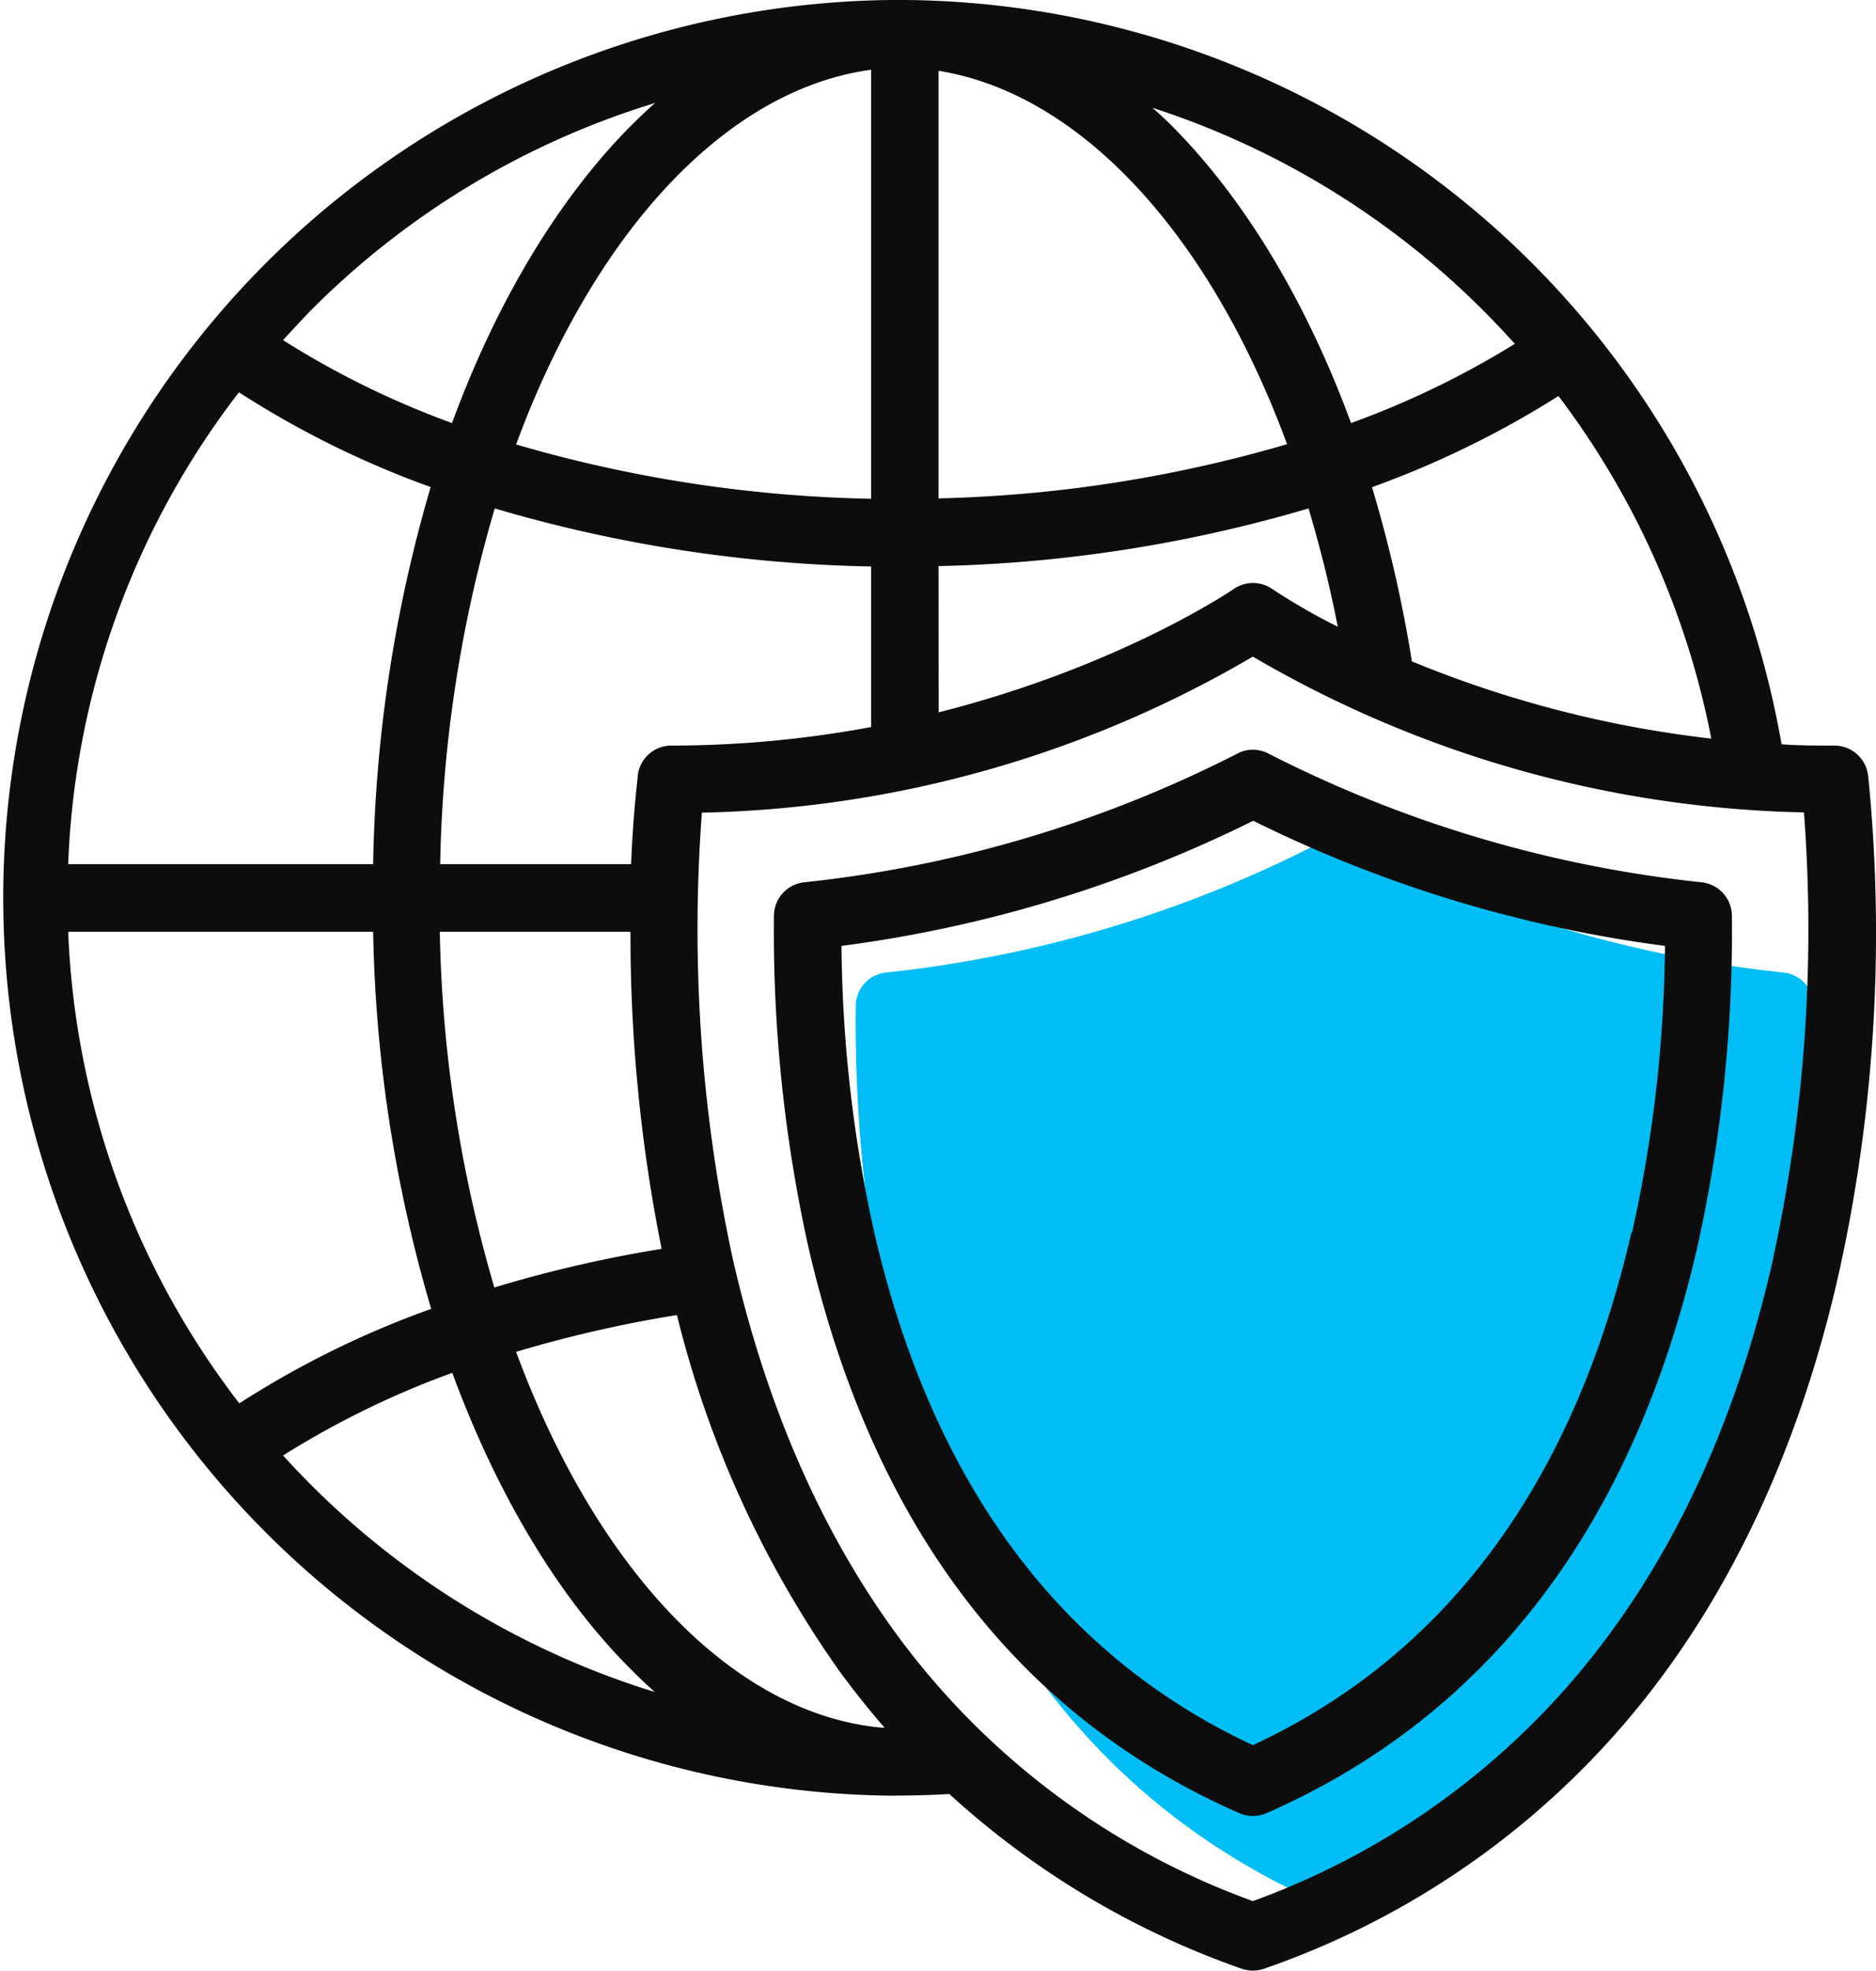 <svg id="Слой_1" data-name="Слой 1" xmlns="http://www.w3.org/2000/svg" viewBox="0 0 145.8 153.07"><defs><style>.cls-1{fill:#00bef5;}.cls-2{fill:#0d0d0d;}</style></defs><title>internet protection</title><path class="cls-1" d="M138.21,103.93c-5,21.58-16.25,36.36-33.48,43.91a2.71,2.71,0,0,1-1,.22,2.74,2.74,0,0,1-1.05-.22c-17.23-7.55-28.49-22.33-33.48-43.91a112.75,112.75,0,0,1-2.69-25.81,2.62,2.62,0,0,1,2.34-2.58,96,96,0,0,0,33.68-10.05,2.63,2.63,0,0,1,2.41,0,95.94,95.94,0,0,0,33.68,10.05,2.62,2.62,0,0,1,2.34,2.58A112.84,112.84,0,0,1,138.21,103.93Z" transform="translate(0 0)"/><path class="cls-2" d="M145.18,60.19a2.64,2.64,0,0,0-2.6-2.28c-1.4,0-2.77,0-4.12-.1A69.75,69.75,0,0,0,70.36,0H69.28a69.74,69.74,0,0,0-.23,139.47c.19,0,2.88,0,4.73-.13a65.83,65.83,0,0,0,22.71,13.57,2.71,2.71,0,0,0,.88.15,2.62,2.62,0,0,0,.88-.15,64.75,64.75,0,0,0,31.27-23.18c6.22-8.56,10.74-19,13.43-31a122.34,122.34,0,0,0,2.23-38.58ZM121.13,30.77A64.33,64.33,0,0,1,133,57.37a86.94,86.94,0,0,1-23.27-6,103.52,103.52,0,0,0-3.1-13.53,74.19,74.19,0,0,0,14.46-7.06Zm-3.37-4.08A68.91,68.91,0,0,1,105,32.86c-3.37-9.17-8-16.95-13.44-22.59-.64-.67-1.3-1.3-2-1.9a64.35,64.35,0,0,1,28.15,18.32ZM72.94,5.5c10.9,1.74,21,12.5,27.09,29a105,105,0,0,1-27.09,4.21Zm0,38.47a109.85,109.85,0,0,0,28.76-4.48c.89,3,1.65,6,2.27,9.19a48.62,48.62,0,0,1-5.09-2.93,2.63,2.63,0,0,0-3,0c-.12.08-8.79,6-22.93,9.58ZM67.7,5.42V38.74a105.31,105.31,0,0,1-27.59-4.22c6.2-16.77,16.5-27.61,27.59-29.1ZM49.57,60.19c0,.27-.36,2.82-.52,6.93H34.21a104.66,104.66,0,0,1,4.24-27.63A110.54,110.54,0,0,0,67.7,44V56.47a84.83,84.83,0,0,1-15.53,1.44,2.63,2.63,0,0,0-2.6,2.28ZM51.42,97a100.1,100.1,0,0,0-13,3,104.66,104.66,0,0,1-4.24-27.63H49A123.7,123.7,0,0,0,51.42,97ZM24,24.27A64.14,64.14,0,0,1,50.91,8c-.79.7-1.57,1.45-2.34,2.24C43.12,15.91,38.5,23.69,35.13,32.86A68.07,68.07,0,0,1,22,26.42c.66-.73,1.34-1.45,2-2.15Zm9.47,13.56A110.37,110.37,0,0,0,29,67.12H5.3A63.89,63.89,0,0,1,18.57,30.47a73.1,73.1,0,0,0,14.9,7.36ZM18.6,109A64.13,64.13,0,0,1,5.3,72.37H29a110.37,110.37,0,0,0,4.51,29.29A73,73,0,0,0,18.6,109ZM22,113.05a68.71,68.71,0,0,1,13.15-6.42c3.38,9.17,8,17,13.44,22.58.76.78,1.52,1.52,2.3,2.21A64.73,64.73,0,0,1,22,113.05ZM40.11,105a98.18,98.18,0,0,1,12.5-2.86,81.55,81.55,0,0,0,12.61,27.63q1.69,2.31,3.54,4.44c-11.49-.91-22.25-11.91-28.65-29.21Zm97.72-7.34c-2.53,11.29-6.75,21.05-12.55,29a59.5,59.5,0,0,1-27.91,21,59.44,59.44,0,0,1-27.85-20.94c-5.8-8-10-17.69-12.57-28.95a120.91,120.91,0,0,1-2.4-34.65A88.18,88.18,0,0,0,97.37,51a88.28,88.28,0,0,0,42.83,12.1,120.42,120.42,0,0,1-2.37,34.51Zm0,0" transform="translate(0 0)"/><path class="cls-2" d="M132.26,68.53a96.18,96.18,0,0,1-33.68-10,2.57,2.57,0,0,0-2.41,0,96.25,96.25,0,0,1-33.68,10,2.63,2.63,0,0,0-2.34,2.59,113.24,113.24,0,0,0,2.69,25.8c5,21.59,16.25,36.36,33.48,43.91a2.64,2.64,0,0,0,2.11,0c17.22-7.55,28.49-22.33,33.47-43.91a112.82,112.82,0,0,0,2.7-25.8,2.63,2.63,0,0,0-2.34-2.59Zm-5.47,27.21c-4.48,19.43-14.38,32.82-29.42,39.81-15-7-24.93-20.38-29.42-39.81A106.16,106.16,0,0,1,65.4,73.47a101.52,101.52,0,0,0,32-9.72,101.6,101.6,0,0,0,32,9.72,106.25,106.25,0,0,1-2.56,22.27Zm0,0" transform="translate(0 0)"/></svg>
